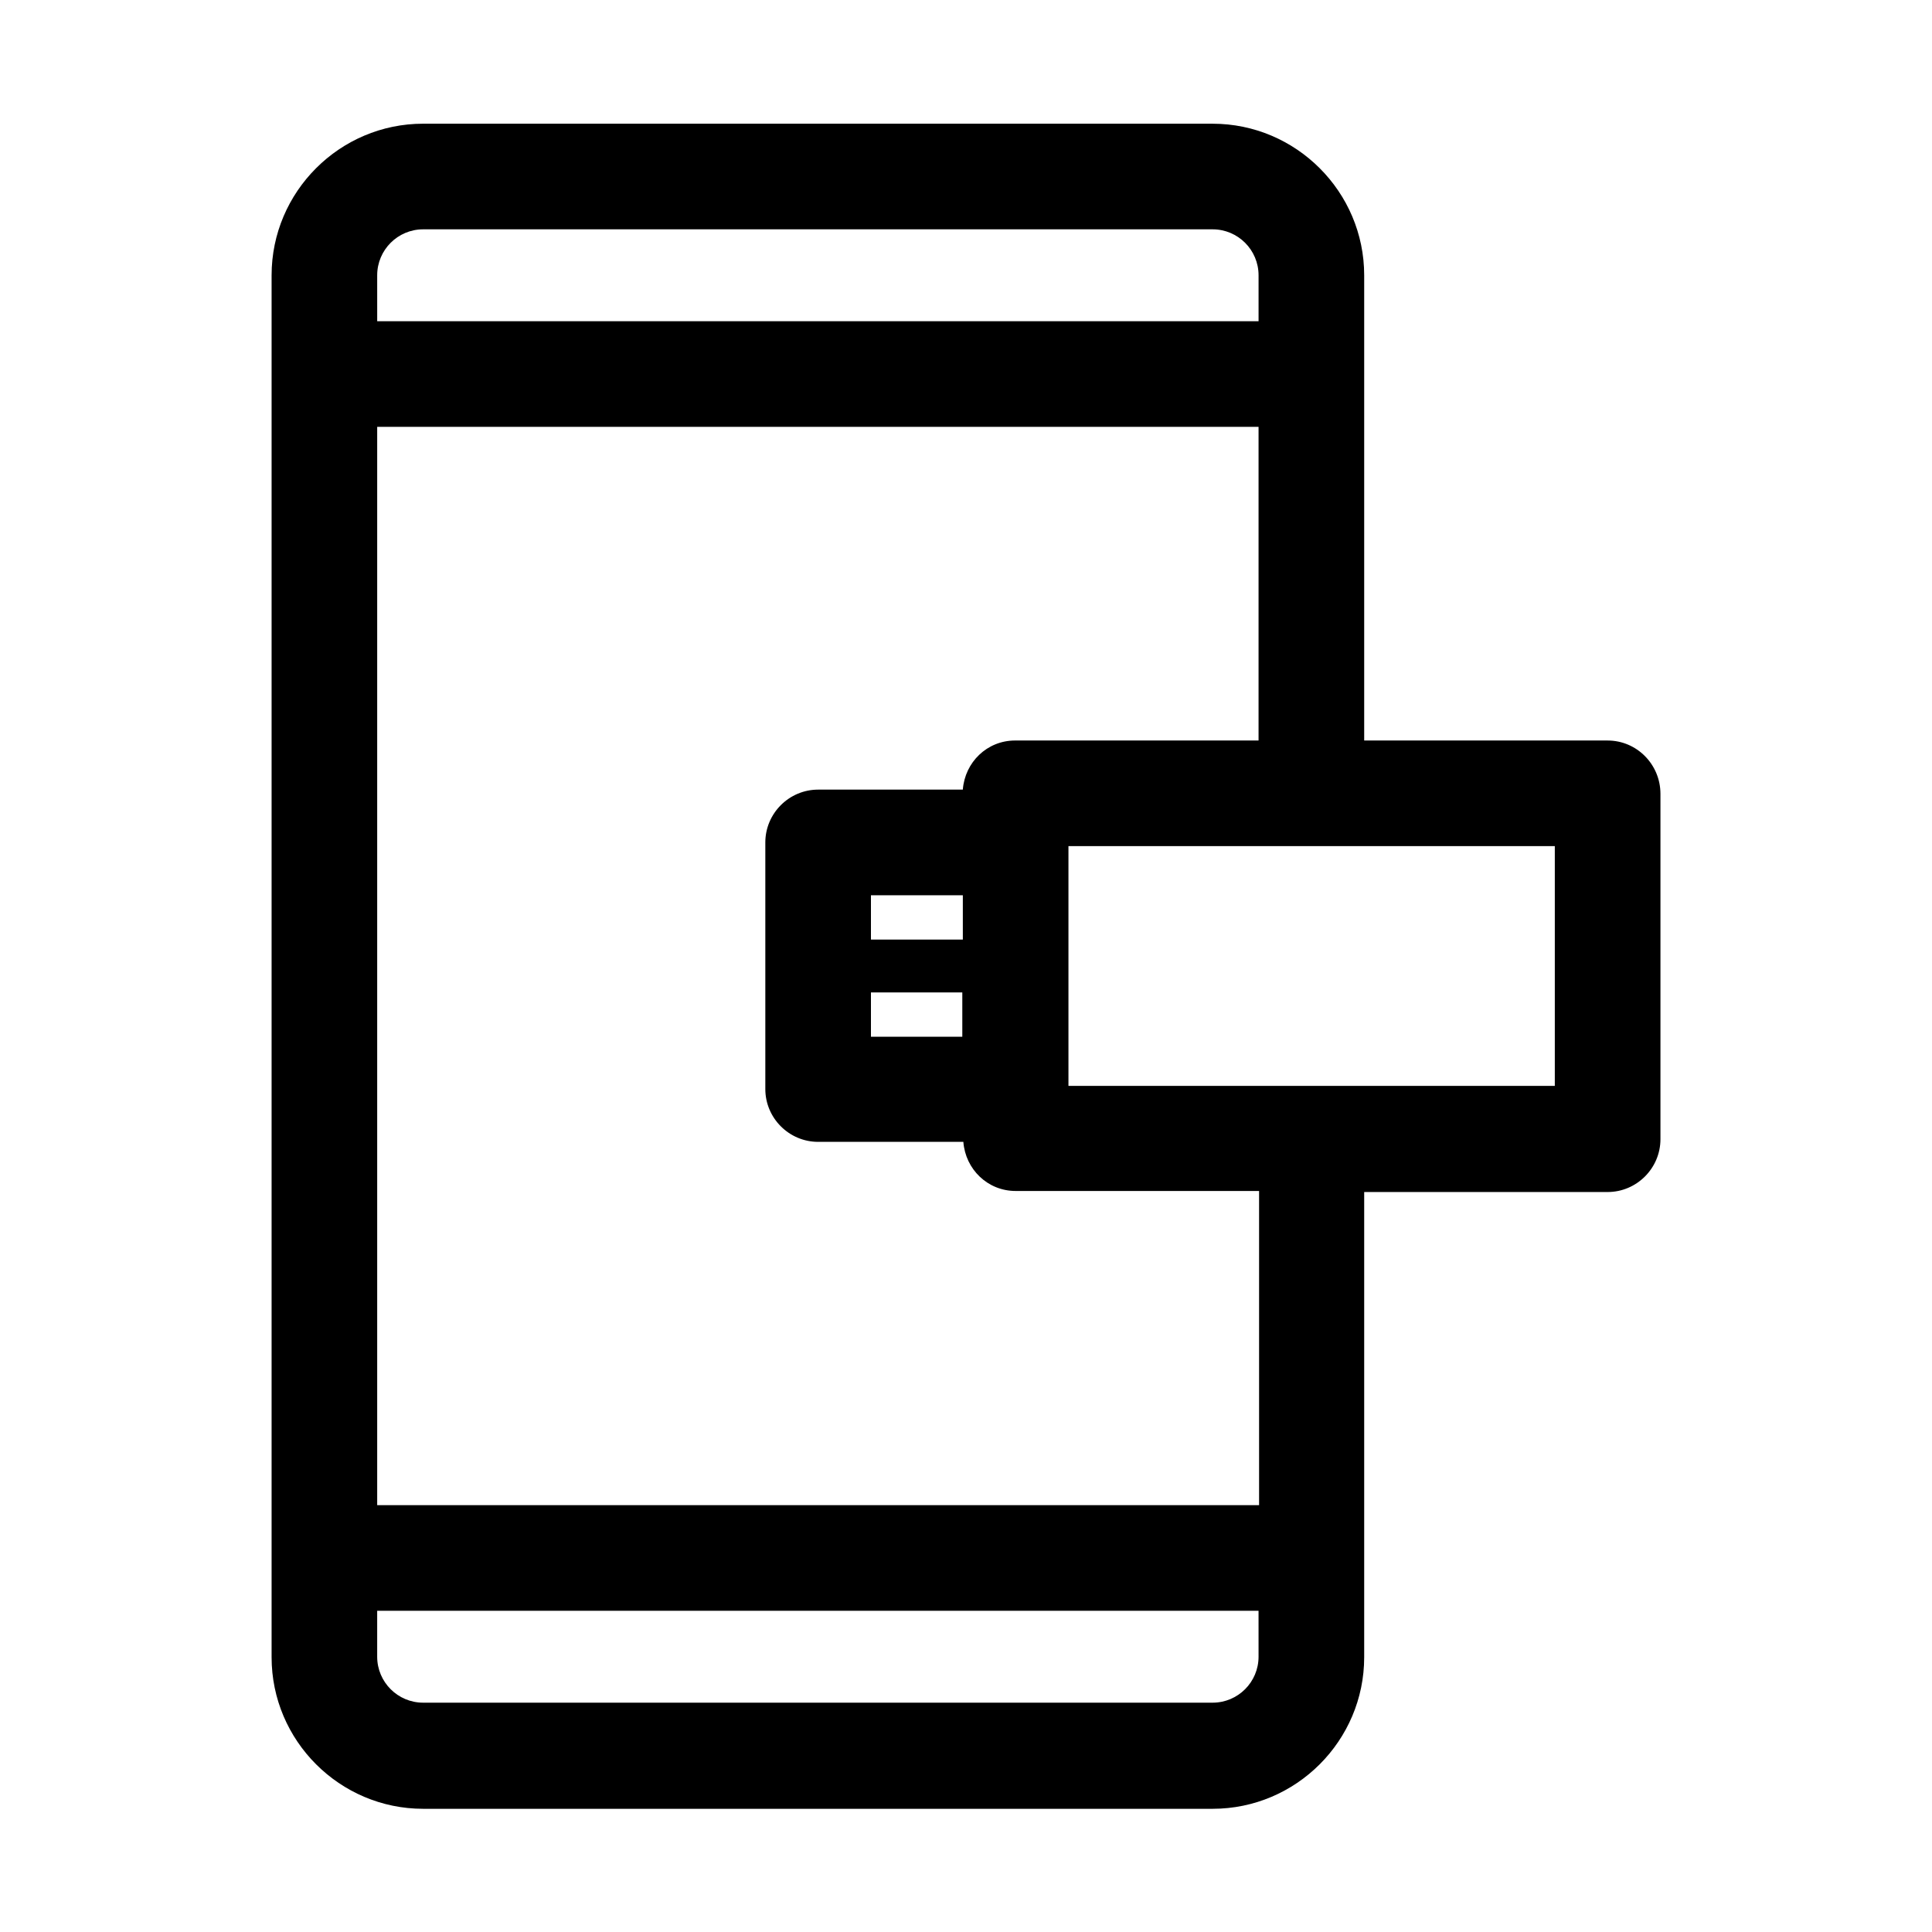<?xml version="1.0" encoding="UTF-8"?>
<!-- Uploaded to: SVG Repo, www.svgrepo.com, Generator: SVG Repo Mixer Tools -->
<svg fill="#000000" width="800px" height="800px" version="1.1" viewBox="144 144 512 512" xmlns="http://www.w3.org/2000/svg">
 <path d="m570.04 340.24h-64.516v-123.29c0-22.113-18.055-40.164-40.164-40.164l-209.22-0.004c-22.113 0-40.164 18.055-40.164 40.164v366.24c0 22.113 18.055 40.164 40.164 40.164h209.22c22.113 0 40.164-18.055 40.164-40.164v-123.29h64.516c7.695 0 13.996-6.297 13.996-13.996v-91.527c-0.004-7.832-6.301-14.129-13.996-14.129zm-326.08-123.29c0-6.719 5.457-12.176 12.176-12.176h209.22c6.719 0 12.176 5.457 12.176 12.176v12.176h-233.57zm233.57 366.1c0 6.719-5.457 12.176-12.176 12.176h-209.22c-6.719 0-12.176-5.457-12.176-12.176v-12.176h233.57zm0-40.168h-233.57v-285.77h233.57v83.129h-64.516c-7.418 0-13.297 5.738-13.855 13.016h-38.344c-7.695 0-13.996 6.297-13.996 13.996v65.355c0 7.695 6.297 13.996 13.996 13.996h38.484c0.559 7.277 6.438 13.016 13.855 13.016h64.516v83.262zm-102.72-149.88v-11.754h24.352v11.754zm24.211 13.996v11.754h-24.211v-11.754zm157.02 24.77h-128.89v-63.535h128.89z"/>
</svg>